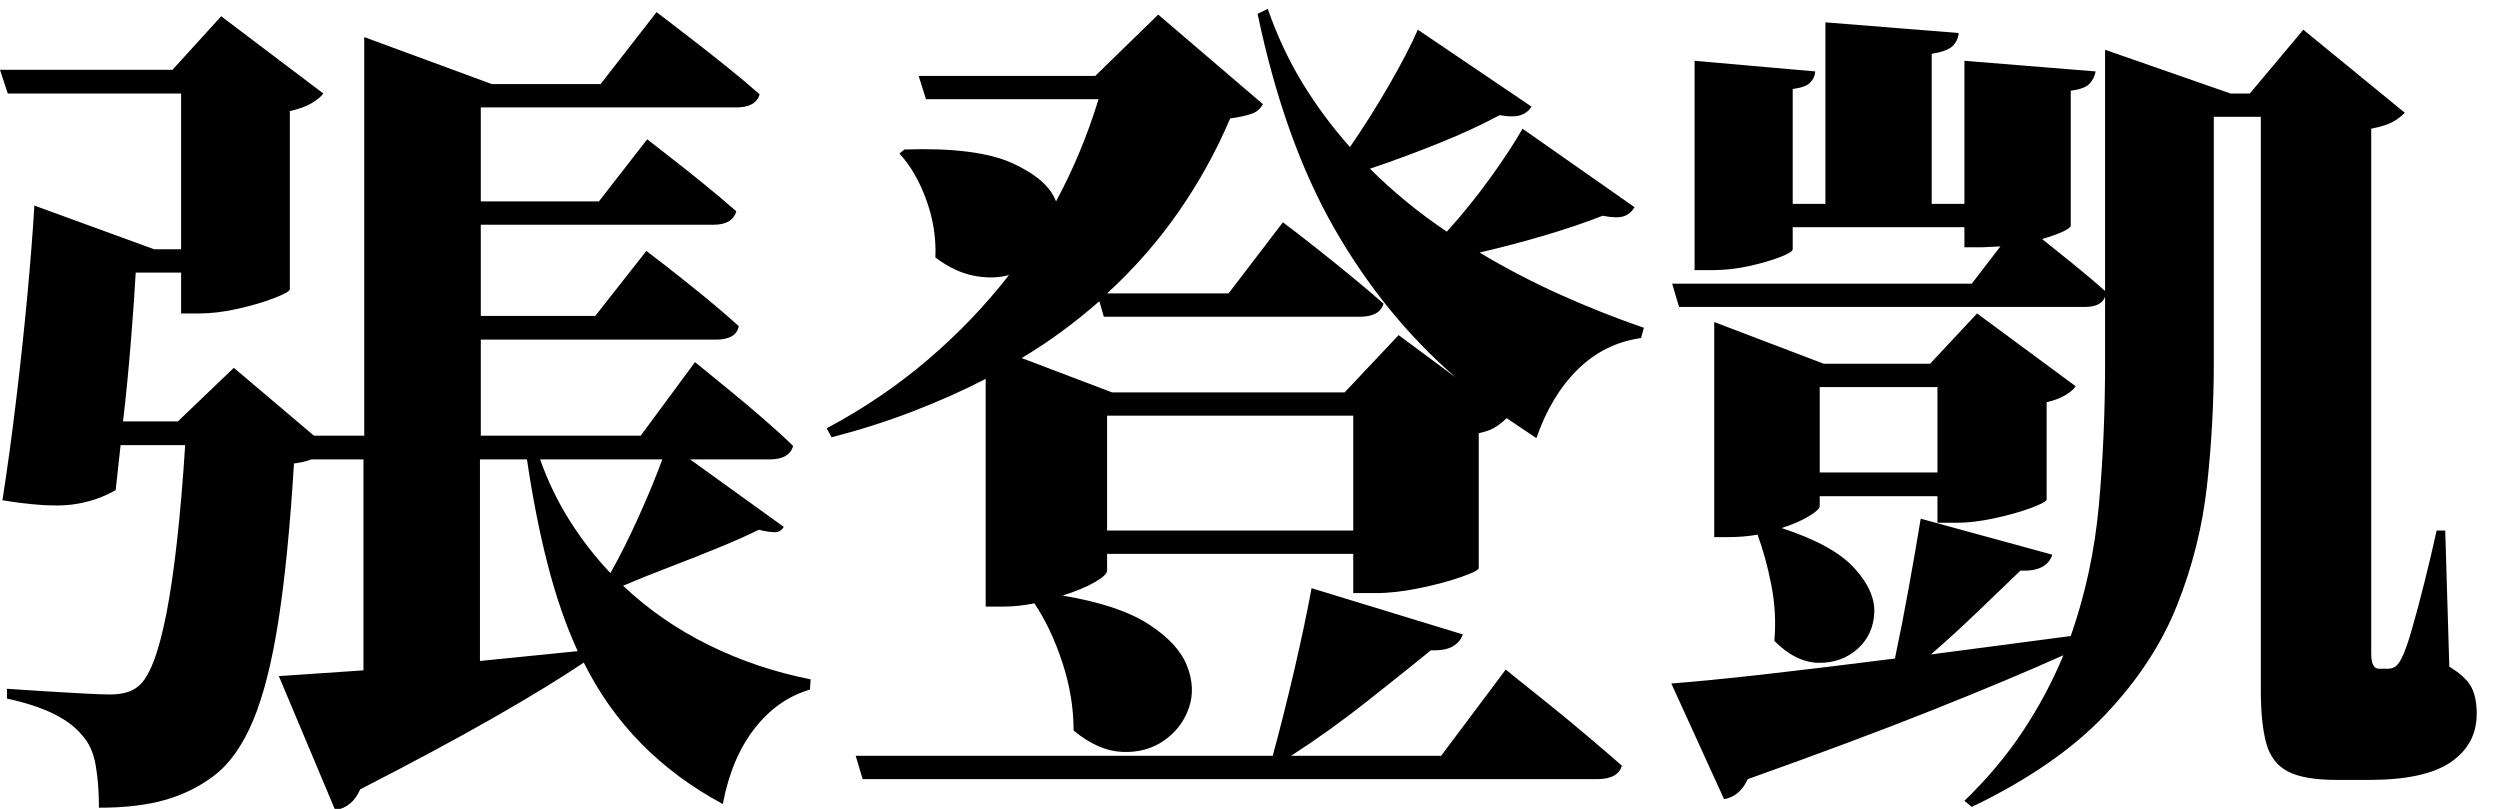 <?xml version="1.0" encoding="UTF-8" standalone="no"?>
        <svg 
    viewBox="4.175 -86.499 447.876 57.056"
    width="443.701"
    height="143.555"
   xmlns="http://www.w3.org/2000/svg"
   xmlns:svg="http://www.w3.org/2000/svg">
   <path d="M5.57-113.67L4.17-117.92L35.08-117.92L43.80-127.51L62.11-113.67Q61.45-112.79 59.95-111.91Q58.45-111.04 56.10-110.52L56.10-110.52L56.10-78.59Q56.03-78.08 53.28-77.01Q50.54-75.95 46.80-75.11Q43.07-74.27 39.92-74.27L39.92-74.27L36.62-74.27L36.62-81.59L28.49-81.59Q28.20-76.32 27.61-69.10Q27.03-61.89 26.22-54.93L26.22-54.93L36.04-54.93L46.07-64.53L60.42-52.37L69.43-52.37L69.43-123.78L92.29-115.36L111.77-115.36L121.80-128.25Q121.80-128.25 123.67-126.82Q125.54-125.39 128.43-123.16Q131.32-120.92 134.51-118.36Q137.70-115.80 140.26-113.53L140.26-113.53Q139.60-111.18 136.08-111.18L136.08-111.18L90.31-111.18L90.31-94.34L111.47-94.34L120.12-105.47Q120.12-105.47 122.86-103.34Q125.61-101.22 129.35-98.22Q133.08-95.21 136.08-92.58L136.08-92.58Q135.42-90.16 131.98-90.16L131.98-90.16L90.31-90.16L90.31-73.83L110.82-73.83L119.97-85.47Q119.97-85.47 122.83-83.28Q125.68-81.08 129.57-77.93Q133.45-74.78 136.52-72.00L136.52-72.00Q136.08-69.58 132.42-69.58L132.42-69.58L90.31-69.58L90.31-52.37L118.95-52.37L128.69-65.55Q128.69-65.55 130.48-64.09Q132.28-62.62 135.06-60.35Q137.84-58.08 140.84-55.48Q143.85-52.88 146.26-50.54L146.26-50.54Q145.61-48.12 142.02-48.12L142.02-48.12L127.81-48.12L144.58-36.04Q144.07-35.08 142.97-35.08Q141.87-35.08 140.11-35.52L140.11-35.52Q137.33-34.13 133.15-32.41Q128.98-30.69 124.37-28.93Q119.75-27.17 115.80-25.49L115.80-25.49Q122.53-19.12 131.14-14.87Q139.75-10.62 149.41-8.72L149.41-8.72L149.27-6.88Q143.48-5.20 139.34 0.11Q135.21 5.42 133.67 13.62L133.67 13.62Q116.89 4.61 108.76-11.72L108.76-11.72Q102.54-7.54 92.76-1.94Q82.98 3.66 68.70 10.99L68.70 10.99Q67.31 14.21 64.23 14.72L64.23 14.72L54.13-9.30L69.29-10.33L69.29-48.12L59.99-48.12Q58.59-47.61 56.84-47.39L56.84-47.39Q55.81-30.47 54.05-19.19Q52.29-7.91 49.48-1.25Q46.66 5.42 42.48 8.57L42.48 8.57Q38.60 11.50 33.73 12.89Q28.86 14.28 21.90 14.28L21.90 14.28Q21.90 9.96 21.31 6.63Q20.73 3.30 18.90 1.32L18.90 1.32Q15.31-3.15 5.42-5.27L5.42-5.27L5.42-7.03Q8.42-6.81 12.12-6.59Q15.82-6.37 19.04-6.19Q22.27-6.01 23.88-6.01L23.88-6.01Q27.25-6.01 28.93-7.47L28.93-7.47Q34.86-12.08 37.35-50.68L37.35-50.68L25.78-50.68L24.90-42.63Q21.39-40.58 17.07-40.03Q12.74-39.48 4.61-40.80L4.61-40.80Q5.93-49.22 7.10-59.03Q8.28-68.85 9.12-78.00Q9.96-87.16 10.33-93.60L10.33-93.60L31.79-85.77L36.62-85.77L36.62-113.67L5.57-113.67ZM98.58-48.12L98.58-48.12L90.16-48.12L90.16-12.01L107.67-13.77Q104.52-20.65 102.32-29.19Q100.12-37.72 98.58-48.12ZM122.83-48.12L100.93-48.12Q103.05-42.19 106.27-37.10Q109.50-32.01 113.53-27.76L113.53-27.76Q116.02-32.15 118.58-37.83Q121.14-43.51 122.83-48.12L122.83-48.12ZM180.76-21.75L180.76-60.13L180.76-62.55Q174.68-59.40 167.72-56.73Q160.77-54.05 153.15-52.08L153.15-52.08L152.27-53.69Q162.16-58.96 170.36-65.95Q178.56-72.95 184.94-81.15L184.94-81.15Q182.01-80.35 178.56-81.04Q175.12-81.74 171.75-84.30L171.75-84.30Q171.97-89.58 170.10-94.67Q168.24-99.76 165.31-102.91L165.31-102.91L166.19-103.64Q179.22-104.08 185.56-101.18Q191.89-98.29 193.36-94.34L193.36-94.34Q198.05-103.05 200.98-112.65L200.98-112.65L170.07-112.65L168.75-116.82L200.39-116.82L211.67-127.81L230.42-111.77Q229.76-110.52 228.44-110.05Q227.12-109.57 224.56-109.20L224.56-109.20Q220.83-100.42 215.33-92.50Q209.84-84.59 202.51-77.86L202.51-77.86L224.27-77.86L234.01-90.60Q234.01-90.60 235.84-89.21Q237.67-87.82 240.49-85.58Q243.31-83.35 246.39-80.82Q249.46-78.30 252.03-76.03L252.03-76.03Q251.37-73.68 247.78-73.68L247.78-73.68L201.93-73.68L201.12-76.46Q197.97-73.68 194.49-71.12Q191.02-68.55 187.21-66.28L187.21-66.28L203.39-60.13L245.07-60.13L254.74-70.39L264.92-62.84Q252.10-73.97 243.16-89.61Q234.23-105.25 229.47-127.95L229.47-127.95L231.30-128.83Q233.79-121.66 237.52-115.54Q241.26-109.42 246.02-104.08L246.02-104.08Q249.61-109.28 252.98-115.10Q256.35-120.92 258.18-125.10L258.18-125.10L278.54-111.33Q277.95-110.30 276.71-109.83Q275.46-109.35 272.83-109.79L272.83-109.79Q268.21-107.30 262.06-104.81Q255.91-102.32 249.61-100.20L249.61-100.20Q255.76-94.04 263.38-88.92L263.38-88.92Q267.48-93.46 271.18-98.58Q274.88-103.71 276.93-107.37L276.93-107.37L297.00-93.31Q296.34-92.14 295.13-91.70Q293.92-91.26 291.28-91.77L291.28-91.77Q286.82-90.01 281.03-88.29Q275.24-86.57 269.24-85.18L269.24-85.18Q276.34-80.93 283.78-77.60Q291.21-74.27 298.68-71.70L298.68-71.70L298.17-69.87Q291.58-68.92 286.82-64.23Q282.06-59.55 279.42-51.93L279.42-51.93L274.07-55.52Q273.49-54.86 272.31-54.05Q271.14-53.25 269.09-52.81L269.09-52.81L269.09-28.64Q269.02-28.13 265.87-27.03Q262.72-25.93 258.44-25.05Q254.15-24.17 250.63-24.17L250.63-24.17L246.61-24.17L246.61-31.20L202.51-31.20L202.51-28.20Q202.51-27.39 200.28-26.11Q198.05-24.83 194.53-23.73L194.53-23.73Q204.57-22.05 209.88-18.64Q215.19-15.23 216.80-11.21Q218.41-7.18 217.16-3.59Q215.92 0 212.73 2.23Q209.55 4.47 205.22 4.28Q200.90 4.10 196.51 0.44L196.51 0.44Q196.51-5.64 194.49-11.76Q192.48-17.87 189.48-22.34L189.48-22.34Q188.09-22.05 186.66-21.90Q185.23-21.75 183.76-21.75L183.76-21.75L180.76-21.75ZM239.14-25.05L239.14-25.05L266.24-16.77Q265.80-15.45 264.48-14.65Q263.16-13.84 260.52-13.92L260.52-13.92Q255.83-10.11 249.06-4.76Q242.29 0.59 235.47 4.98L235.47 4.98L262.35 4.98L273.93-10.47Q273.93-10.47 276.01-8.79Q278.10-7.10 281.40-4.47Q284.69-1.83 288.24 1.17Q291.80 4.17 294.73 6.74L294.73 6.74Q294.07 9.16 290.26 9.16L290.26 9.16L158.72 9.16L157.47 4.98L232.18 4.98Q234.01-1.68 235.99-10.14Q237.96-18.60 239.14-25.05ZM202.51-55.96L202.51-35.38L246.61-35.38L246.61-55.96L202.51-55.96ZM313.04 12.74L303.59-7.98Q309.59-8.42 320.03-9.59Q330.47-10.77 343.65-12.45L343.65-12.45Q344.90-18.31 346.14-25.20Q347.39-32.08 348.27-37.50L348.27-37.50L371.85-31.05Q370.83-27.98 366.14-28.20L366.14-28.20Q362.99-25.20 358.74-21.09Q354.49-16.99 350.10-13.18L350.10-13.18L375.15-16.48Q379.10-27.76 380.20-40.03Q381.30-52.29 381.30-65.26L381.30-65.26L381.30-77.27Q380.64-75.44 377.71-75.44L377.71-75.44L304.98-75.44L303.74-79.61L357.42-79.61L362.55-86.28L359.40-86.13L356.10-86.13L356.10-89.72L325.34-89.72L325.34-85.77Q325.34-85.25 323.11-84.38Q320.87-83.50 317.54-82.76Q314.21-82.03 310.99-82.03L310.99-82.03L307.76-82.03L307.76-119.53L329.37-117.63Q329.30-116.46 328.45-115.61Q327.61-114.77 325.34-114.48L325.34-114.48L325.34-93.90L331.20-93.90L331.20-126.42L355.08-124.51Q354.93-123.05 353.94-122.13Q352.95-121.22 350.24-120.78L350.24-120.78L350.24-93.90L356.10-93.90L356.10-119.53L379.61-117.63Q379.39-116.38 378.52-115.43Q377.64-114.48 375.15-114.18L375.15-114.18L375.15-90.01Q375.15-89.58 373.72-88.92Q372.29-88.26 370.02-87.60L370.02-87.60Q372.44-85.69 375.59-83.13Q378.74-80.57 381.30-78.30L381.30-78.30L381.30-121.51L403.78-113.67L407.23-113.67L416.82-125.10L434.99-110.23Q434.18-109.35 432.90-108.62Q431.62-107.89 428.98-107.37L428.98-107.37L428.98-13.33Q428.98-10.62 430.37-10.62L430.37-10.62L430.96-10.62Q431.18-10.62 431.43-10.62Q431.69-10.62 431.98-10.62L431.98-10.62Q432.57-10.62 433.15-10.91Q433.74-11.21 434.40-12.45L434.40-12.45Q435.21-13.99 436.30-17.80Q437.40-21.61 438.57-26.33Q439.75-31.05 440.70-35.38L440.70-35.38L442.24-35.38L442.97-10.99Q445.97-9.16 446.92-7.32Q447.88-5.49 447.88-2.56L447.88-2.56Q447.88 2.93 443.23 6.12Q438.57 9.30 428.54 9.30L428.54 9.30L422.83 9.30Q416.89 9.30 414.00 7.76Q411.11 6.23 410.16 2.67Q409.20-0.88 409.20-6.88L409.20-6.88L409.20-109.50L400.78-109.50L400.78-65.41Q400.78-54.57 399.57-43.51Q398.36-32.45 394.19-21.97Q390.01-11.50 381.26-2.31Q372.51 6.88 357.42 14.14L357.42 14.14L356.10 13.04Q362.26 7.10 366.61 0.51Q370.97-6.08 373.83-13.04L373.83-13.04Q364.38-8.79 350.50-3.26Q336.62 2.27 317.29 9.16L317.29 9.16Q315.82 12.30 313.04 12.74L313.04 12.74ZM311.28-34.20L311.28-65.26L311.28-72.73L330.91-65.26L349.95-65.26L358.37-74.27L376.03-61.23Q375.51-60.42 374.16-59.62Q372.80-58.81 370.83-58.37L370.83-58.37L370.83-40.94Q370.75-40.43 367.97-39.40Q365.19-38.38 361.45-37.57Q357.71-36.77 354.79-36.77L354.79-36.77L351.27-36.77L351.27-41.53L330.18-41.53L330.18-39.77Q330.18-39.11 328.23-37.94Q326.29-36.77 323.36-35.82L323.36-35.82Q332.59-32.81 336.36-28.67Q340.14-24.54 339.95-20.62Q339.77-16.70 336.95-14.17Q334.13-11.65 330.03-11.68Q325.93-11.72 322.05-15.60L322.05-15.60Q322.49-20.65 321.50-25.67Q320.51-30.69 319.04-34.64L319.04-34.64Q316.55-34.20 313.77-34.20L313.77-34.20L311.28-34.20ZM330.18-45.78L351.27-45.78L351.27-61.08L330.18-61.08L330.18-45.78Z"/>
    </svg>
        